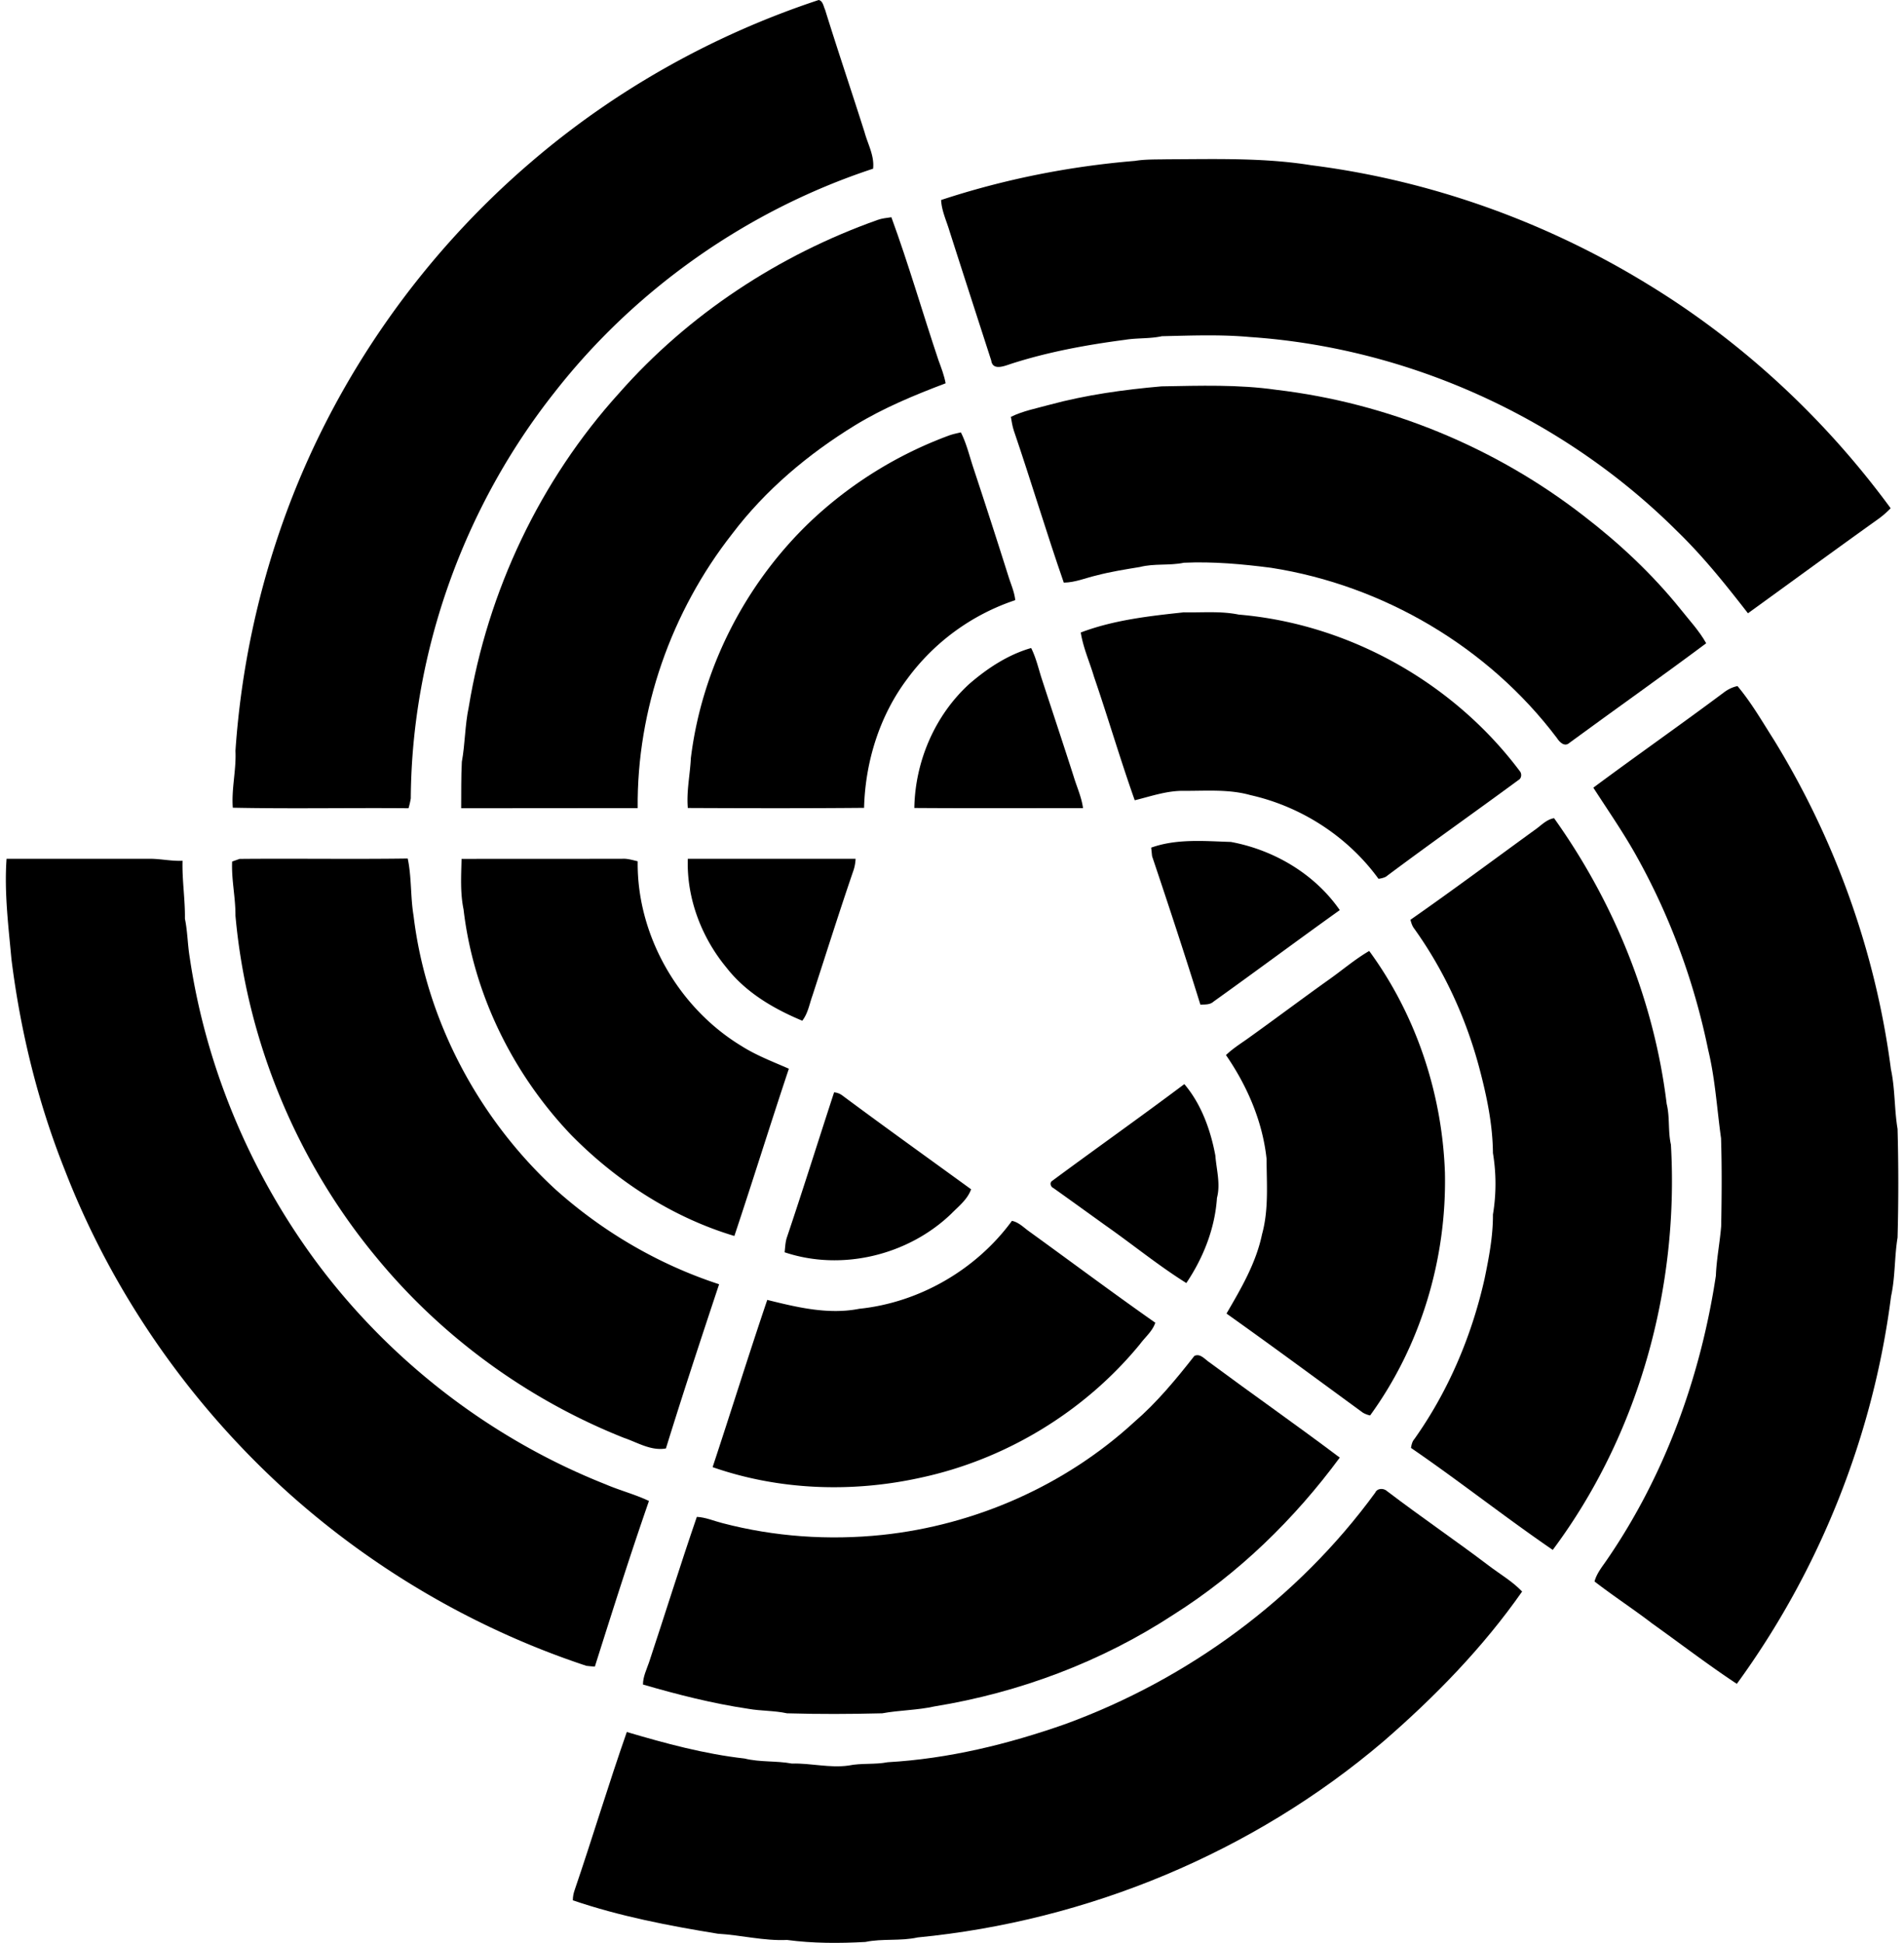 <svg xmlns="http://www.w3.org/2000/svg" width="196" height="200" fill="none" viewBox="0 0 196 200">
  <path fill="#000" d="M54.682 16.669C63.337 9.242 73.453 3.577 84.279 0c.437.096.491.655.655.997 1.31 4.218 2.73 8.41 4.069 12.628.34 1.242 1.023 2.416.873 3.74-12.86 4.232-24.437 12.328-32.778 23.004-9.352 11.809-14.717 26.757-14.812 41.815a8.331 8.331 0 0 1-.232 1.01c-6.034-.054-12.055.069-18.089-.054-.15-1.966.369-3.89.273-5.857a88.321 88.321 0 0 1 5.42-25.01c5.16-13.734 13.884-26.075 25.024-35.604Zm62.156-.109c1.092-.178 2.212-.137 3.317-.164 4.956-.014 9.939-.177 14.84.614 12.287 1.557 24.205 5.83 34.758 12.328 9.692 5.925 18.157 13.816 24.873 22.976a9.226 9.226 0 0 1-1.365 1.174c-4.45 3.181-8.887 6.43-13.324 9.639-2.28-2.936-4.601-5.844-7.277-8.437-11.658-11.632-27.59-18.895-44.013-20-3.004-.273-6.034-.15-9.038-.082-1.242.273-2.525.164-3.781.368-3.973.52-7.932 1.243-11.741 2.471-.669.219-1.898.751-2.048-.341-1.433-4.437-2.867-8.86-4.286-13.297-.314-1.065-.82-2.102-.874-3.222 6.457-2.13 13.188-3.467 19.959-4.027Z"/>
  <path fill="#000" d="M90.354 22.634c.45-.163.942-.204 1.406-.273 1.775 4.847 3.209 9.83 4.847 14.717.286.778.587 1.556.737 2.375-3.208 1.215-6.375 2.526-9.31 4.314-4.833 2.963-9.243 6.663-12.67 11.195-6.252 7.973-9.815 18.075-9.72 28.218-6.048.014-12.109 0-18.17.014.013-1.597-.014-3.194.068-4.778.341-1.857.314-3.768.71-5.625 1.952-11.945 7.344-23.344 15.481-32.327 7.14-8.11 16.45-14.226 26.621-17.83Zm29.229 17.135c3.931-.068 7.891-.205 11.795.355 11.468 1.351 22.539 5.897 31.659 12.983 3.658 2.812 7.044 5.98 9.938 9.57.915 1.16 1.939 2.239 2.662 3.536-4.641 3.467-9.392 6.812-14.061 10.239-.505.477-1.038-.055-1.311-.492-7.058-9.351-17.856-15.713-29.419-17.515-2.963-.383-5.966-.656-8.97-.52-1.501.315-3.044.056-4.532.438-1.488.245-2.976.477-4.437.86-1.133.26-2.225.737-3.399.75-1.802-5.187-3.372-10.457-5.147-15.658-.15-.464-.219-.928-.3-1.406 1.256-.614 2.634-.874 3.972-1.242 3.782-1.024 7.659-1.557 11.55-1.898Z"/>
  <path fill="#000" d="M97.712 44.82c.382-.137.792-.219 1.201-.314.587 1.16.874 2.416 1.284 3.645a833.906 833.906 0 0 1 3.658 11.317c.246.751.574 1.502.656 2.307a22.699 22.699 0 0 0-11.1 8.082c-2.866 3.796-4.34 8.56-4.463 13.297-6.048.055-12.096.041-18.144.014-.15-1.72.232-3.413.314-5.133 1.133-9.256 5.638-18.034 12.41-24.45a41.814 41.814 0 0 1 14.184-8.765Zm13.543 20.285c3.386-1.283 7.031-1.693 10.607-2.075 1.884.041 3.796-.15 5.652.232 11.372.956 22.171 7.044 28.983 16.178.164.259.123.682-.177.846-4.546 3.345-9.161 6.594-13.666 9.966-.232.11-.491.177-.751.205-3.153-4.342-7.945-7.44-13.187-8.615-2.226-.628-4.574-.423-6.854-.437-1.733-.027-3.385.56-5.051.97-1.488-4.191-2.744-8.492-4.191-12.71-.45-1.516-1.119-2.99-1.365-4.56ZM99.76 70.416c1.857-1.61 4-3.03 6.389-3.713.478.956.724 1.993 1.038 3.004 1.106 3.399 2.239 6.785 3.331 10.198.328 1.092.819 2.143.969 3.276-5.788 0-11.576.027-17.365-.014.082-4.778 2.103-9.515 5.638-12.75Zm77.679.874c.424-.328.901-.56 1.42-.669 1.434 1.707 2.553 3.659 3.754 5.543 6.321 10.293 10.485 21.911 12.041 33.897.437 2.035.342 4.11.683 6.144a204.31 204.31 0 0 1 0 11.181c-.328 2.006-.232 4.054-.669 6.047-1.829 14.349-7.358 28.205-15.877 39.891-2.976-1.966-5.802-4.136-8.71-6.211-1.939-1.488-4-2.826-5.939-4.328.232-.86.82-1.556 1.311-2.28 5.952-8.683 9.611-18.812 11.181-29.188.068-1.72.409-3.399.546-5.105.055-3.018.082-6.035-.014-9.052-.423-3.03-.6-6.102-1.324-9.092-1.42-6.935-3.877-13.652-7.317-19.836-1.366-2.471-2.976-4.778-4.505-7.154 4.464-3.317 8.996-6.484 13.419-9.788Z"/>
  <path fill="#000" d="M157.944 85.461c.656-.437 1.215-1.106 2.034-1.242 6.185 8.669 10.308 18.826 11.591 29.406.341 1.379.123 2.812.437 4.191.846 14.73-3.304 29.857-12.164 41.72-4.942-3.386-9.652-7.112-14.594-10.498.055-.328.123-.655.341-.901 3.509-4.942 5.912-10.621 7.236-16.519.45-2.184.873-4.382.86-6.607a19.266 19.266 0 0 0 0-6.321c-.027-2.963-.642-5.884-1.393-8.724-1.365-5.147-3.617-10.061-6.716-14.389-.205-.26-.301-.587-.383-.9 4.301-3.004 8.505-6.13 12.751-9.216Zm-39.44 1.789c2.635-.942 5.474-.67 8.205-.587 4.423.819 8.628 3.29 11.208 7.017-4.355 3.112-8.642 6.307-12.997 9.42-.368.341-.887.286-1.351.314-1.584-5.106-3.263-10.198-4.97-15.277-.027-.218-.068-.669-.095-.887Zm-70.99 1.16c5.516-.014 11.045 0 16.56-.014.532-.028 1.051.136 1.57.259-.096 7.604 4.191 15.085 10.69 19.017 1.528.969 3.221 1.611 4.873 2.335-1.911 5.72-3.7 11.494-5.61 17.215-6.39-1.912-12.165-5.68-16.82-10.417-6.007-6.307-10.048-14.525-11.058-23.194-.355-1.72-.246-3.468-.205-5.202ZM.675 88.397h14.757c1.12 0 2.225.259 3.359.204-.055 1.993.273 3.96.245 5.966.273 1.31.273 2.649.492 3.973 1.652 11.208 6.157 21.966 12.846 31.099 7.577 10.307 18.075 18.444 29.98 23.153 1.46.628 3.017 1.024 4.45 1.707-1.966 5.652-3.768 11.358-5.57 17.051a19.835 19.835 0 0 1-.873-.082c-11.304-3.74-21.816-9.857-30.676-17.802-10.103-9.092-18.103-20.546-23.017-33.242-2.772-6.949-4.56-14.266-5.488-21.68-.314-3.44-.751-6.88-.505-10.347Z"/>
  <path fill="#000" d="m23.896 88.683.764-.273c5.762-.054 11.55.041 17.311-.04.41 1.938.273 3.93.6 5.883 1.284 10.73 6.663 20.86 14.595 28.164 4.873 4.369 10.634 7.741 16.86 9.775-1.87 5.624-3.727 11.249-5.475 16.901-1.542.273-2.921-.615-4.327-1.092-9.83-3.905-18.649-10.308-25.38-18.458-8.286-9.938-13.46-22.43-14.607-35.304.014-1.87-.423-3.686-.341-5.556Zm46.908-.286h17.27a4.372 4.372 0 0 1-.191 1.119c-1.475 4.3-2.84 8.642-4.246 12.956-.314.873-.464 1.843-1.051 2.593-2.949-1.228-5.816-2.907-7.809-5.474-2.567-3.099-4.11-7.154-3.973-11.194Zm65.979 12.45c1.393-.983 2.69-2.102 4.164-2.962 4.833 6.594 7.509 14.676 7.795 22.812.192 8.86-2.471 17.802-7.699 24.997a2.403 2.403 0 0 1-.751-.287c-4.669-3.413-9.324-6.853-14.034-10.198 1.501-2.58 3.044-5.201 3.658-8.164.697-2.525.478-5.174.465-7.768-.41-3.85-1.994-7.508-4.178-10.676.628-.6 1.352-1.078 2.062-1.569 2.853-2.035 5.665-4.151 8.518-6.185Zm-28.477 20.709c4.519-3.345 9.119-6.594 13.611-9.966 1.747 2.061 2.703 4.723 3.194 7.358.11 1.447.547 2.908.164 4.355-.205 3.14-1.406 6.171-3.153 8.765-2.881-1.802-5.529-3.973-8.314-5.925-1.789-1.284-3.577-2.58-5.365-3.85-.287-.123-.424-.546-.137-.737Zm-22.443-9.118c.355.027.655.163.928.382 4.355 3.235 8.778 6.402 13.174 9.597-.369 1.051-1.297 1.761-2.048 2.526-4.45 4.273-11.276 5.925-17.147 3.959.055-.492.069-.97.205-1.447 1.68-4.983 3.25-10.007 4.888-15.017Zm2.593 22.279c6.185-.641 12.041-4.027 15.714-9.051.737.15 1.256.737 1.856 1.147 4.301 3.112 8.56 6.293 12.901 9.338-.286.873-1.037 1.474-1.57 2.198-5.679 6.935-13.788 11.863-22.552 13.747-7.072 1.57-14.594 1.311-21.448-1.078 1.898-5.734 3.686-11.495 5.625-17.215 3.072.764 6.293 1.542 9.474.914Z"/>
  <path fill="#000" d="M122.954 139.564c.628-.287 1.092.382 1.57.683 4.437 3.29 8.969 6.457 13.392 9.788-4.669 6.334-10.416 11.932-17.092 16.15-7.413 4.86-15.891 8.041-24.628 9.461-1.775.396-3.59.382-5.379.71-3.262.082-6.539.095-9.802 0-1.31-.287-2.675-.232-3.986-.464-3.672-.546-7.276-1.461-10.84-2.499 0-.805.37-1.542.628-2.293 1.652-4.983 3.209-9.993 4.915-14.963.915.041 1.761.424 2.635.642 5.352 1.406 10.949 1.788 16.45 1.215 9.57-1.01 18.84-5.092 25.939-11.618 2.334-2.007 4.3-4.396 6.198-6.812Z"/>
  <path fill="#000" d="M141.562 153.652c.218-.492.887-.492 1.242-.151 3.44 2.622 7.017 5.052 10.457 7.659 1.147.874 2.43 1.611 3.427 2.662-4.027 5.761-8.983 10.84-14.294 15.441-13.406 11.413-30.416 18.471-47.931 20.163-1.775.396-3.604.096-5.38.465-2.689.15-5.392.15-8.067-.205-2.403.109-4.738-.505-7.113-.642-5.038-.819-10.089-1.788-14.935-3.44 0-.369.068-.724.19-1.065 1.844-5.406 3.482-10.881 5.366-16.259 3.973 1.174 8 2.266 12.123 2.73 1.597.396 3.263.218 4.874.519 1.952-.055 3.877.478 5.829.205 1.324-.273 2.703-.082 4.027-.342 6.253-.355 12.396-1.856 18.294-3.931 12.628-4.615 23.945-12.915 31.891-23.809Z"/>
</svg>
